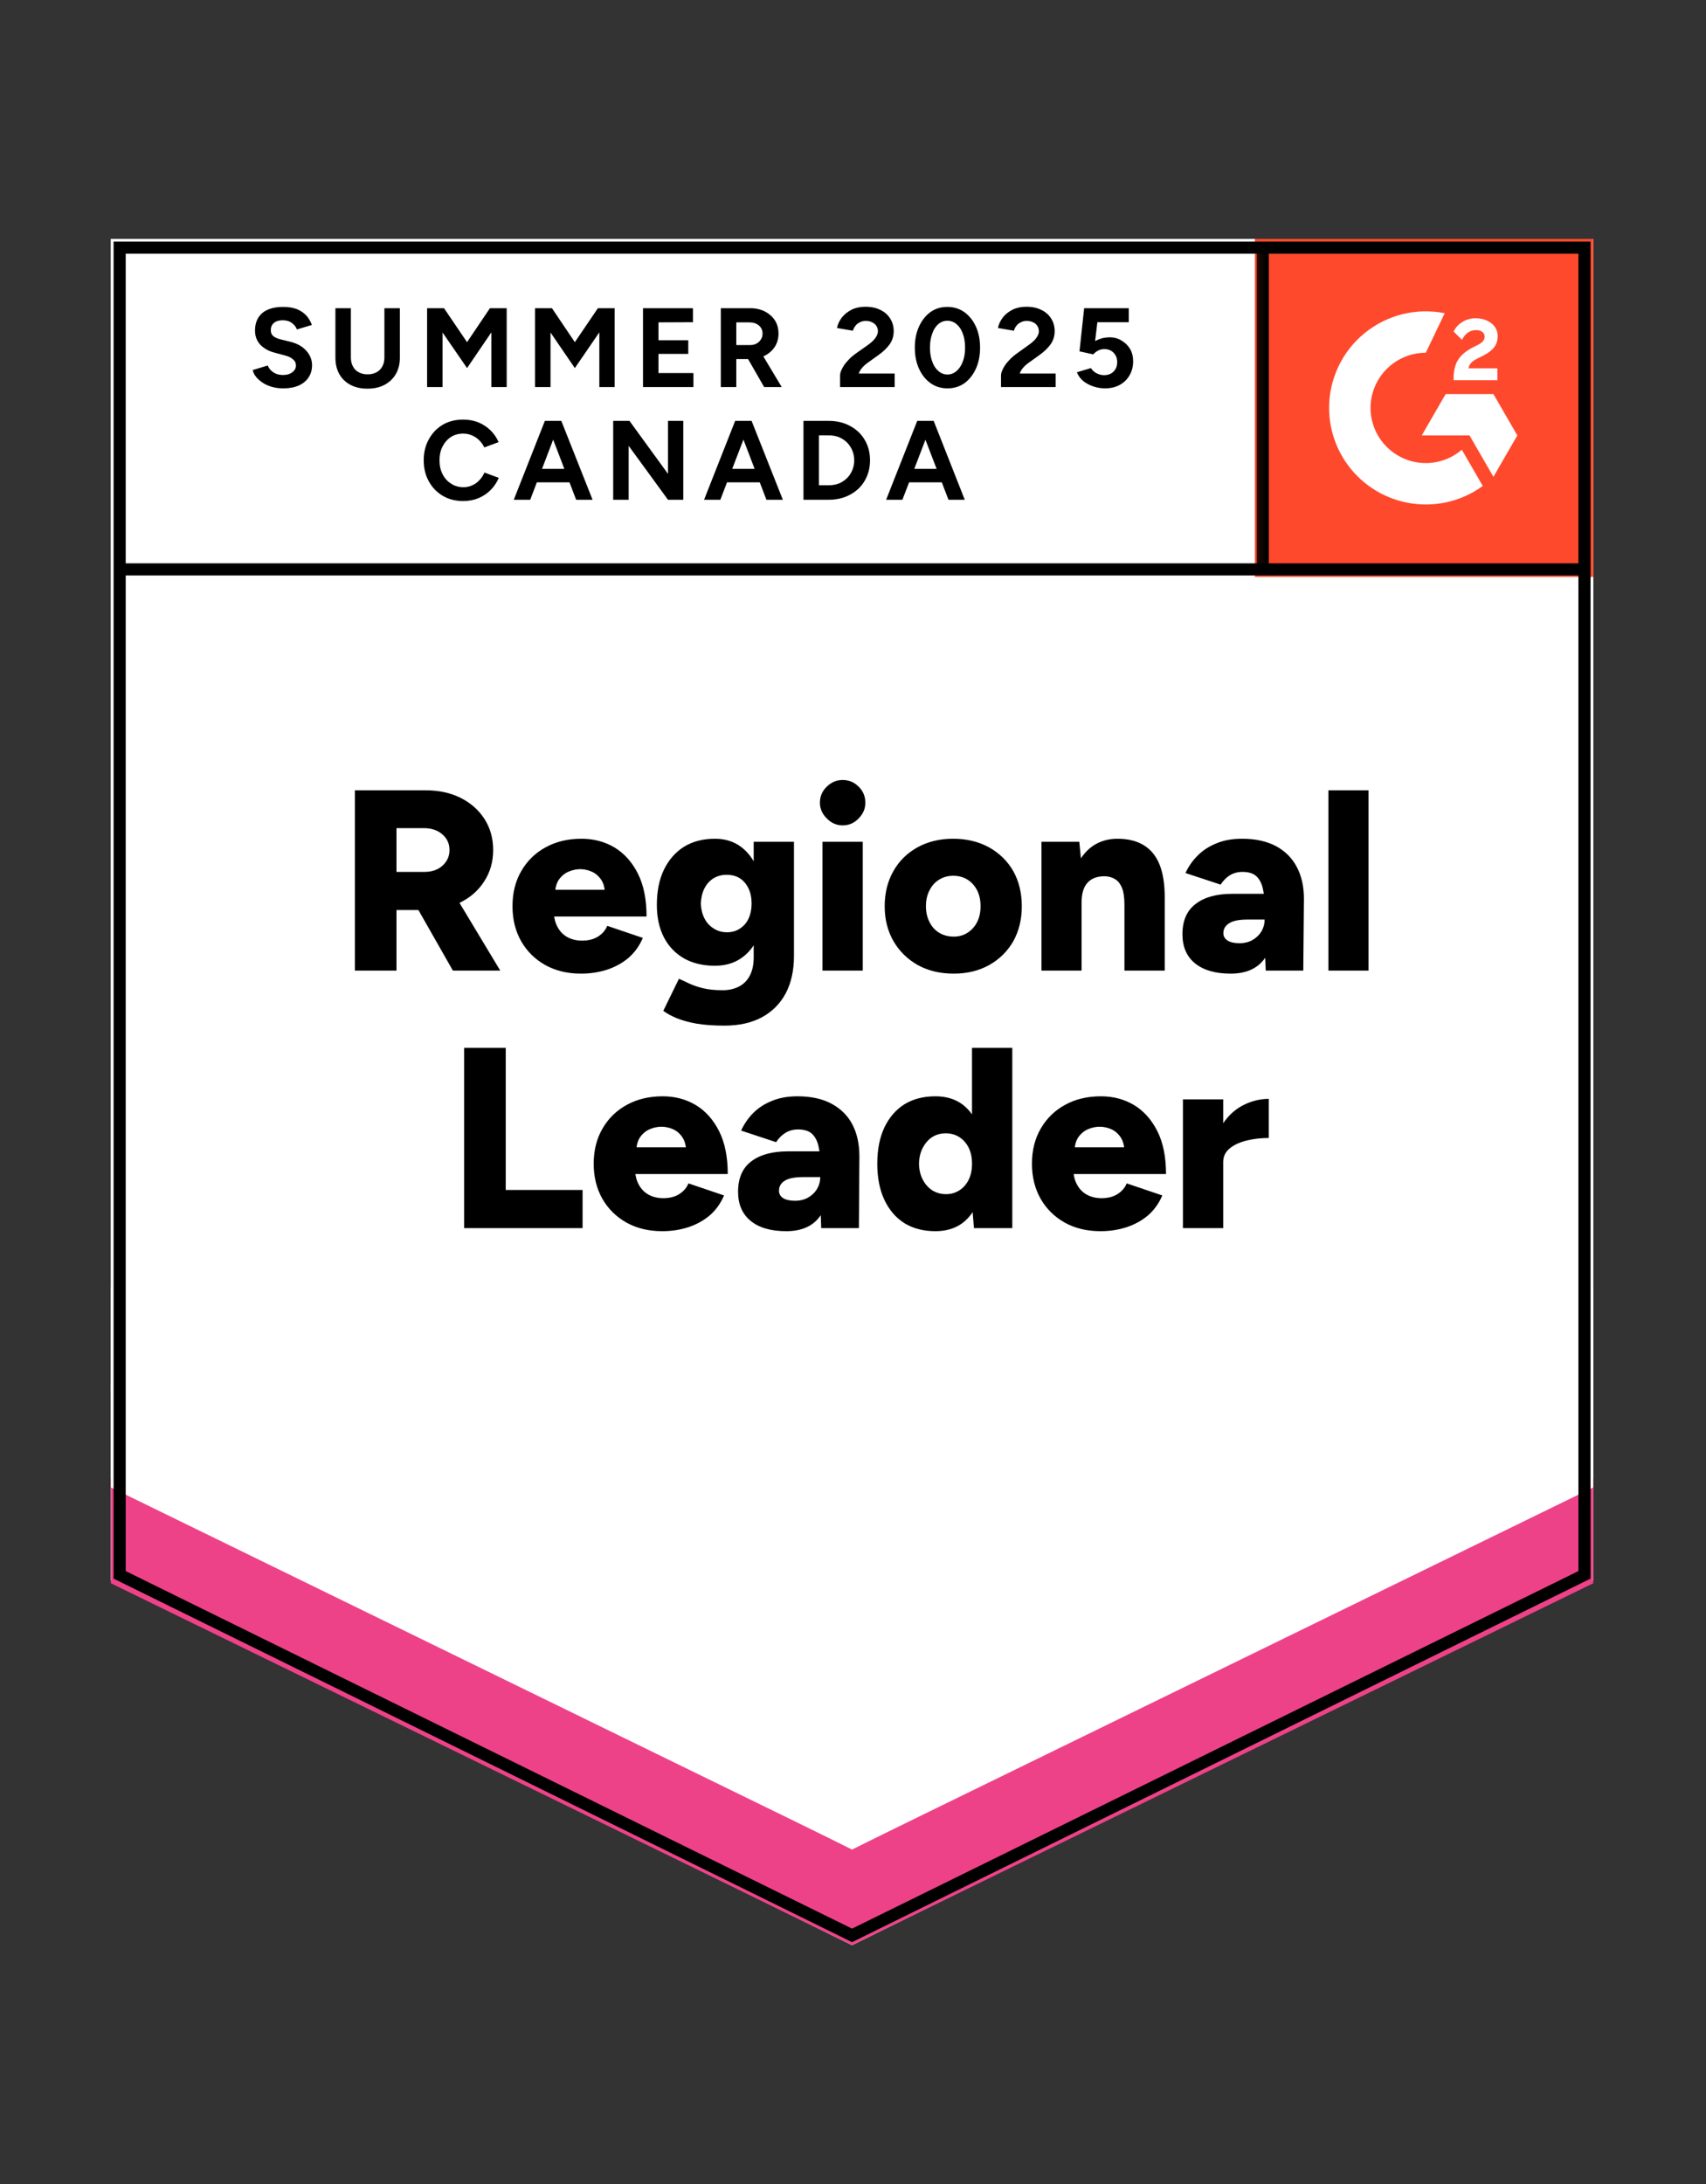<svg width="200" height="256" viewBox="0 0 200 256" fill="none" xmlns="http://www.w3.org/2000/svg">
<rect x="0" y="0" width="200" height="256" fill="#333333" stroke="none"/>
<path d="M13 185.234L99.889 228L186.779 185.234V28H13V185.234Z" fill="white"/>
<path d="M13 185.234L99.889 228L186.779 185.234V28H13V185.234Z" fill="white"/>
<path d="M33.202 45.523C32.736 45.523 32.301 45.466 31.898 45.353C31.495 45.24 31.137 45.082 30.822 44.881C30.494 44.667 30.23 44.434 30.028 44.183C29.814 43.931 29.682 43.661 29.632 43.372L31.388 42.843C31.502 43.145 31.709 43.403 32.012 43.617C32.301 43.831 32.666 43.944 33.107 43.956C33.573 43.969 33.951 43.868 34.241 43.655C34.543 43.441 34.694 43.17 34.694 42.843C34.694 42.541 34.574 42.296 34.335 42.108C34.108 41.906 33.787 41.755 33.372 41.655L32.182 41.334C31.728 41.221 31.332 41.045 30.992 40.806C30.639 40.579 30.368 40.29 30.18 39.938C29.991 39.598 29.896 39.202 29.896 38.749C29.896 37.868 30.18 37.183 30.746 36.692C31.325 36.214 32.144 35.975 33.202 35.975C33.794 35.975 34.316 36.057 34.77 36.221C35.21 36.397 35.582 36.642 35.884 36.956C36.174 37.271 36.4 37.648 36.564 38.089L34.807 38.617C34.707 38.328 34.511 38.076 34.222 37.862C33.945 37.648 33.586 37.541 33.145 37.541C32.704 37.541 32.364 37.642 32.125 37.843C31.873 38.045 31.747 38.334 31.747 38.711C31.747 39.001 31.842 39.227 32.031 39.391C32.232 39.554 32.503 39.68 32.843 39.768L34.071 40.07C34.864 40.271 35.481 40.623 35.922 41.126C36.362 41.63 36.583 42.189 36.583 42.806C36.583 43.346 36.451 43.818 36.186 44.221C35.922 44.636 35.538 44.956 35.034 45.183C34.53 45.409 33.919 45.523 33.202 45.523ZM43.062 45.56C42.306 45.56 41.645 45.409 41.078 45.108C40.512 44.806 40.077 44.384 39.775 43.843C39.473 43.303 39.322 42.661 39.322 41.919V36.126H41.135V41.919C41.135 42.321 41.217 42.667 41.381 42.956C41.532 43.258 41.758 43.485 42.061 43.636C42.35 43.799 42.697 43.881 43.1 43.881C43.49 43.881 43.836 43.799 44.139 43.636C44.428 43.485 44.655 43.258 44.819 42.956C44.982 42.667 45.064 42.321 45.064 41.919V36.126H46.877V41.919C46.877 42.661 46.72 43.303 46.405 43.843C46.09 44.384 45.65 44.806 45.083 45.108C44.516 45.409 43.843 45.56 43.062 45.56ZM50.07 45.372V36.126H52.053L54.754 40.108L57.436 36.126H59.401V45.372H57.606V38.956L54.754 43.145L51.883 38.975V45.372H50.07ZM62.725 45.372V36.126H64.709L67.391 40.108L70.092 36.126H72.056V45.372H70.262V38.956L67.391 43.145L64.539 38.975V45.372H62.725ZM75.381 45.372V36.126H81.237V37.768L77.194 37.787V39.881H80.689V41.485H77.194V43.73H81.293V45.372H75.381ZM84.504 45.372V36.126H87.942C88.584 36.126 89.157 36.252 89.661 36.504C90.165 36.768 90.561 37.12 90.851 37.56C91.128 38.001 91.266 38.516 91.266 39.108C91.266 39.686 91.122 40.202 90.832 40.655C90.53 41.108 90.127 41.46 89.623 41.711C89.107 41.963 88.521 42.089 87.867 42.089H86.318V45.372H84.504ZM89.585 45.372L87.451 41.655L88.83 40.673L91.644 45.372H89.585ZM86.318 40.447H87.942C88.219 40.447 88.465 40.391 88.679 40.277C88.893 40.164 89.063 40.007 89.189 39.806C89.327 39.604 89.397 39.372 89.397 39.108C89.397 38.718 89.252 38.397 88.962 38.145C88.672 37.906 88.301 37.787 87.848 37.787H86.318V40.447ZM98.482 45.372V44.032C98.482 43.78 98.564 43.504 98.728 43.202C98.879 42.887 99.099 42.579 99.389 42.277C99.666 41.963 99.993 41.673 100.371 41.409L101.788 40.409C101.977 40.271 102.159 40.12 102.335 39.956C102.499 39.793 102.638 39.611 102.751 39.409C102.864 39.208 102.921 39.019 102.921 38.843C102.921 38.604 102.864 38.397 102.751 38.221C102.638 38.032 102.474 37.887 102.26 37.787C102.058 37.673 101.8 37.617 101.485 37.617C101.221 37.617 100.988 37.673 100.787 37.787C100.573 37.887 100.403 38.026 100.277 38.202C100.138 38.378 100.044 38.567 99.993 38.768L98.123 38.447C98.211 38.007 98.4 37.598 98.69 37.221C98.992 36.843 99.376 36.535 99.842 36.296C100.308 36.07 100.843 35.956 101.448 35.956C102.14 35.956 102.732 36.082 103.223 36.334C103.714 36.573 104.092 36.906 104.357 37.334C104.634 37.762 104.772 38.258 104.772 38.825C104.772 39.391 104.615 39.9 104.3 40.353C103.985 40.793 103.557 41.208 103.015 41.598L101.75 42.504C101.498 42.68 101.278 42.875 101.089 43.089C100.9 43.303 100.761 43.535 100.673 43.787H104.886V45.372H98.482ZM111.081 45.523C110.326 45.523 109.664 45.321 109.098 44.919C108.518 44.504 108.065 43.938 107.738 43.221C107.41 42.504 107.247 41.68 107.247 40.749C107.247 39.818 107.41 38.994 107.738 38.277C108.065 37.56 108.512 36.994 109.079 36.579C109.646 36.177 110.307 35.975 111.062 35.975C111.805 35.975 112.466 36.177 113.046 36.579C113.625 36.994 114.078 37.56 114.406 38.277C114.733 38.994 114.897 39.818 114.897 40.749C114.897 41.68 114.733 42.504 114.406 43.221C114.078 43.938 113.631 44.504 113.064 44.919C112.485 45.321 111.824 45.523 111.081 45.523ZM111.081 43.9C111.471 43.9 111.824 43.762 112.139 43.485C112.454 43.221 112.699 42.85 112.876 42.372C113.052 41.906 113.14 41.365 113.14 40.749C113.14 40.133 113.052 39.586 112.876 39.108C112.699 38.63 112.454 38.258 112.139 37.994C111.824 37.73 111.465 37.598 111.062 37.598C110.659 37.598 110.307 37.73 110.004 37.994C109.69 38.258 109.45 38.63 109.287 39.108C109.11 39.586 109.022 40.133 109.022 40.749C109.022 41.365 109.11 41.906 109.287 42.372C109.45 42.85 109.69 43.221 110.004 43.485C110.319 43.762 110.678 43.9 111.081 43.9ZM117.352 45.372V44.032C117.352 43.78 117.434 43.504 117.598 43.202C117.749 42.887 117.969 42.579 118.259 42.277C118.536 41.963 118.863 41.673 119.241 41.409L120.639 40.409C120.84 40.271 121.023 40.12 121.187 39.956C121.363 39.793 121.508 39.611 121.621 39.409C121.734 39.208 121.791 39.019 121.791 38.843C121.791 38.604 121.734 38.397 121.621 38.221C121.508 38.032 121.344 37.887 121.13 37.787C120.929 37.673 120.67 37.617 120.356 37.617C120.091 37.617 119.858 37.673 119.657 37.787C119.443 37.887 119.273 38.026 119.147 38.202C119.008 38.378 118.914 38.567 118.863 38.768L116.993 38.447C117.082 38.007 117.27 37.598 117.56 37.221C117.85 36.843 118.234 36.535 118.712 36.296C119.178 36.07 119.713 35.956 120.318 35.956C121.01 35.956 121.602 36.082 122.093 36.334C122.584 36.573 122.962 36.906 123.227 37.334C123.504 37.762 123.642 38.258 123.642 38.825C123.642 39.391 123.485 39.9 123.17 40.353C122.855 40.793 122.427 41.208 121.886 41.598L120.62 42.504C120.368 42.68 120.148 42.875 119.959 43.089C119.77 43.303 119.632 43.535 119.543 43.787H123.756V45.372H117.352ZM129.536 45.523C129.107 45.523 128.673 45.453 128.232 45.315C127.792 45.177 127.389 44.969 127.023 44.692C126.671 44.403 126.413 44.051 126.249 43.636L127.892 43.145C128.081 43.434 128.314 43.642 128.591 43.768C128.856 43.906 129.133 43.975 129.422 43.975C129.888 43.975 130.26 43.837 130.537 43.56C130.826 43.284 130.971 42.913 130.971 42.447C130.971 42.007 130.833 41.642 130.556 41.353C130.279 41.063 129.913 40.919 129.46 40.919C129.183 40.919 128.931 40.982 128.705 41.108C128.478 41.233 128.302 41.378 128.176 41.541L126.551 41.183L127.099 36.126H132.331V37.768H128.648L128.383 39.975C128.623 39.85 128.887 39.743 129.177 39.655C129.466 39.579 129.781 39.541 130.121 39.541C130.625 39.541 131.078 39.667 131.481 39.919C131.897 40.158 132.23 40.485 132.482 40.9C132.722 41.315 132.841 41.799 132.841 42.353C132.841 42.982 132.696 43.535 132.407 44.013C132.13 44.491 131.746 44.862 131.255 45.126C130.763 45.391 130.19 45.523 129.536 45.523ZM54.301 58.73C53.407 58.73 52.613 58.529 51.921 58.126C51.215 57.711 50.668 57.145 50.277 56.428C49.874 55.711 49.673 54.887 49.673 53.956C49.673 53.026 49.874 52.202 50.277 51.485C50.668 50.768 51.209 50.202 51.902 49.787C52.594 49.384 53.394 49.183 54.301 49.183C54.93 49.183 55.522 49.29 56.076 49.504C56.618 49.73 57.096 50.045 57.512 50.447C57.915 50.85 58.23 51.309 58.456 51.825L56.775 52.447C56.624 52.12 56.423 51.837 56.171 51.598C55.931 51.359 55.648 51.17 55.321 51.032C55.006 50.894 54.666 50.825 54.301 50.825C53.759 50.825 53.281 50.956 52.865 51.221C52.45 51.497 52.122 51.868 51.883 52.334C51.644 52.799 51.524 53.34 51.524 53.956C51.524 54.573 51.644 55.114 51.883 55.579C52.122 56.057 52.456 56.428 52.884 56.692C53.3 56.969 53.785 57.108 54.339 57.108C54.716 57.108 55.063 57.032 55.377 56.881C55.692 56.743 55.969 56.541 56.209 56.277C56.448 56.026 56.643 55.73 56.794 55.391L58.475 56.013C58.249 56.541 57.934 57.013 57.531 57.428C57.115 57.843 56.637 58.164 56.095 58.391C55.554 58.617 54.956 58.73 54.301 58.73ZM67.542 58.579L64.01 49.334H65.804L69.469 58.579H67.542ZM60.232 58.579L63.877 49.334H65.691L62.159 58.579H60.232ZM61.951 56.541V54.956H67.75V56.541H61.951ZM71.886 58.579V49.334H73.794L78.309 55.541V49.334H80.103V58.579H78.309L73.7 52.258V58.579H71.886ZM89.85 58.579L86.318 49.334H88.112L91.776 58.579H89.85ZM82.54 58.579L86.185 49.334H87.999L84.448 58.579H82.54ZM84.259 56.541V54.956H90.058V56.541H84.259ZM94.194 58.579V49.334H97.16C98.104 49.334 98.942 49.535 99.672 49.938C100.403 50.328 100.969 50.868 101.372 51.56C101.788 52.252 101.995 53.051 101.995 53.956C101.995 54.85 101.788 55.648 101.372 56.353C100.969 57.045 100.403 57.586 99.672 57.975C98.942 58.378 98.104 58.579 97.16 58.579H94.194ZM96.008 56.881H97.16C97.588 56.881 97.985 56.812 98.35 56.673C98.703 56.523 99.017 56.315 99.294 56.051C99.559 55.787 99.767 55.472 99.918 55.108C100.069 54.755 100.144 54.372 100.144 53.956C100.144 53.541 100.069 53.158 99.918 52.806C99.767 52.441 99.559 52.126 99.294 51.862C99.017 51.598 98.703 51.391 98.35 51.24C97.985 51.101 97.588 51.032 97.16 51.032H96.008V56.881ZM111.194 58.579L107.643 49.334H109.457L113.102 58.579H111.194ZM103.884 58.579L107.53 49.334H109.343L105.792 58.579H103.884ZM105.603 56.541V54.956H111.402V56.541H105.603Z" fill="black"/>
<path d="M41.608 113.768V92.636H49.919C51.455 92.636 52.815 92.931 53.999 93.523C55.182 94.114 56.114 94.938 56.794 95.994C57.474 97.051 57.814 98.265 57.814 99.636C57.814 101.007 57.468 102.227 56.775 103.296C56.095 104.365 55.157 105.196 53.961 105.787C52.752 106.378 51.373 106.674 49.824 106.674H46.481V113.768H41.608ZM53.092 113.768L48.313 105.372L51.978 102.692L58.645 113.768H53.092ZM46.481 102.202H49.768C50.334 102.202 50.838 102.095 51.279 101.881C51.719 101.655 52.066 101.346 52.318 100.957C52.569 100.567 52.695 100.126 52.695 99.636C52.695 98.894 52.418 98.284 51.864 97.806C51.31 97.315 50.58 97.07 49.673 97.07H46.481V102.202ZM68.109 114.126C66.535 114.126 65.143 113.793 63.934 113.126C62.725 112.447 61.781 111.516 61.101 110.334C60.421 109.139 60.081 107.768 60.081 106.221C60.081 104.648 60.427 103.271 61.12 102.089C61.812 100.894 62.763 99.969 63.972 99.315C65.181 98.648 66.579 98.315 68.165 98.315C69.601 98.315 70.892 98.655 72.038 99.334C73.184 100.026 74.097 101.045 74.777 102.39C75.457 103.736 75.797 105.416 75.797 107.428H64.425L64.936 106.862C64.936 107.541 65.08 108.145 65.37 108.674C65.647 109.189 66.037 109.585 66.541 109.862C67.045 110.126 67.611 110.258 68.241 110.258C68.984 110.258 69.614 110.095 70.13 109.768C70.634 109.441 70.986 109.026 71.188 108.523L75.362 109.938C74.959 110.881 74.393 111.667 73.662 112.296C72.919 112.913 72.076 113.372 71.131 113.674C70.187 113.975 69.179 114.126 68.109 114.126ZM65.068 104.9L64.577 104.296H71.339L70.923 104.9C70.923 104.145 70.772 103.548 70.47 103.107C70.168 102.667 69.796 102.353 69.356 102.164C68.915 101.975 68.468 101.881 68.014 101.881C67.574 101.881 67.127 101.975 66.673 102.164C66.22 102.353 65.836 102.667 65.521 103.107C65.219 103.548 65.068 104.145 65.068 104.9ZM84.92 120.221C83.686 120.221 82.609 120.145 81.69 119.994C80.783 119.831 80.003 119.617 79.348 119.353C78.706 119.089 78.177 118.799 77.761 118.485L79.593 114.73C79.921 114.868 80.305 115.045 80.746 115.258C81.186 115.472 81.728 115.661 82.37 115.824C83.025 115.988 83.806 116.07 84.712 116.07C85.417 116.07 86.047 115.931 86.601 115.655C87.155 115.378 87.583 114.957 87.886 114.39C88.2 113.812 88.358 113.089 88.358 112.221V98.674H93.08V112.051C93.08 113.736 92.759 115.196 92.117 116.428C91.462 117.648 90.53 118.585 89.321 119.24C88.112 119.894 86.645 120.221 84.92 120.221ZM83.825 113.202C82.414 113.202 81.199 112.913 80.179 112.334C79.171 111.755 78.391 110.938 77.837 109.881C77.283 108.812 77.005 107.541 77.005 106.07C77.005 104.46 77.283 103.082 77.837 101.938C78.391 100.793 79.171 99.9 80.179 99.258C81.199 98.629 82.414 98.315 83.825 98.315C84.996 98.315 86.009 98.629 86.866 99.258C87.722 99.9 88.383 100.799 88.849 101.957C89.315 103.126 89.548 104.529 89.548 106.164C89.548 107.611 89.315 108.856 88.849 109.9C88.383 110.944 87.722 111.755 86.866 112.334C86.009 112.913 84.996 113.202 83.825 113.202ZM85.222 109.277C85.827 109.277 86.343 109.126 86.771 108.824C87.212 108.535 87.546 108.139 87.772 107.636C87.999 107.133 88.112 106.56 88.112 105.919C88.112 105.24 87.993 104.648 87.753 104.145C87.514 103.642 87.18 103.246 86.752 102.957C86.311 102.68 85.789 102.541 85.184 102.541C84.605 102.541 84.089 102.68 83.636 102.957C83.182 103.246 82.83 103.642 82.578 104.145C82.326 104.648 82.187 105.24 82.162 105.919C82.187 106.56 82.326 107.133 82.578 107.636C82.83 108.139 83.189 108.535 83.654 108.824C84.108 109.126 84.63 109.277 85.222 109.277ZM96.423 113.768V98.674H101.146V113.768H96.423ZM98.785 96.749C98.079 96.749 97.462 96.478 96.933 95.938C96.392 95.409 96.121 94.793 96.121 94.089C96.121 93.347 96.392 92.718 96.933 92.202C97.462 91.686 98.079 91.428 98.785 91.428C99.515 91.428 100.138 91.686 100.655 92.202C101.183 92.718 101.448 93.347 101.448 94.089C101.448 94.793 101.183 95.409 100.655 95.938C100.138 96.478 99.515 96.749 98.785 96.749ZM111.818 114.126C110.219 114.126 108.815 113.793 107.606 113.126C106.397 112.447 105.446 111.516 104.753 110.334C104.061 109.139 103.715 107.768 103.715 106.221C103.715 104.674 104.055 103.302 104.735 102.107C105.402 100.925 106.346 99.994 107.568 99.315C108.789 98.648 110.175 98.315 111.724 98.315C113.31 98.315 114.714 98.648 115.936 99.315C117.157 99.994 118.108 100.925 118.788 102.107C119.455 103.302 119.789 104.674 119.789 106.221C119.789 107.768 119.455 109.139 118.788 110.334C118.108 111.516 117.164 112.447 115.955 113.126C114.746 113.793 113.367 114.126 111.818 114.126ZM111.818 109.787C112.422 109.787 112.958 109.636 113.424 109.334C113.902 109.032 114.28 108.611 114.557 108.07C114.821 107.541 114.954 106.925 114.954 106.221C114.954 105.516 114.821 104.9 114.557 104.372C114.28 103.831 113.902 103.409 113.424 103.107C112.932 102.806 112.378 102.655 111.761 102.655C111.132 102.655 110.578 102.806 110.099 103.107C109.608 103.409 109.23 103.831 108.966 104.372C108.689 104.9 108.55 105.516 108.55 106.221C108.55 106.925 108.689 107.541 108.966 108.07C109.23 108.611 109.608 109.032 110.099 109.334C110.603 109.636 111.176 109.787 111.818 109.787ZM122.094 113.768V98.674H126.532L126.797 101.447V113.768H122.094ZM131.821 113.768V106.032H136.544V113.768H131.821ZM131.821 106.032C131.821 105.227 131.733 104.592 131.557 104.126C131.368 103.648 131.11 103.302 130.783 103.089C130.443 102.862 130.033 102.736 129.555 102.711C128.648 102.699 127.962 102.95 127.496 103.466C127.03 103.969 126.797 104.749 126.797 105.806H125.38C125.38 104.208 125.626 102.85 126.117 101.73C126.595 100.623 127.25 99.774 128.081 99.183C128.925 98.604 129.901 98.315 131.009 98.315C132.218 98.315 133.232 98.56 134.05 99.051C134.881 99.541 135.505 100.29 135.92 101.296C136.336 102.302 136.544 103.592 136.544 105.164V106.032H131.821ZM148.387 113.768L148.255 110.504V106.258C148.255 105.453 148.186 104.749 148.047 104.145C147.909 103.541 147.657 103.063 147.292 102.711C146.926 102.372 146.385 102.202 145.667 102.202C145.1 102.202 144.603 102.334 144.175 102.598C143.759 102.862 143.4 103.227 143.098 103.692L138.98 102.334C139.32 101.579 139.793 100.9 140.397 100.296C140.989 99.692 141.719 99.214 142.588 98.862C143.444 98.497 144.452 98.315 145.61 98.315C147.172 98.315 148.5 98.604 149.596 99.183C150.679 99.774 151.491 100.592 152.033 101.636C152.587 102.68 152.864 103.919 152.864 105.353L152.788 113.768H148.387ZM144.269 114.126C142.481 114.126 141.09 113.724 140.095 112.919C139.113 112.114 138.621 110.975 138.621 109.504C138.621 107.919 139.138 106.736 140.17 105.957C141.19 105.164 142.626 104.768 144.477 104.768H148.633V107.787H146.272C145.264 107.787 144.54 107.931 144.099 108.221C143.646 108.497 143.419 108.887 143.419 109.39C143.419 109.755 143.589 110.045 143.929 110.258C144.257 110.46 144.716 110.56 145.308 110.56C145.887 110.56 146.397 110.435 146.838 110.183C147.279 109.931 147.625 109.598 147.877 109.183C148.129 108.755 148.255 108.29 148.255 107.787H149.445C149.445 109.799 149.023 111.359 148.179 112.466C147.323 113.573 146.02 114.126 144.269 114.126ZM155.735 113.768V92.636H160.438V113.768H155.735ZM54.414 143.957V122.824H59.288V139.485H68.298V143.957H54.414ZM77.629 144.315C76.055 144.315 74.663 143.982 73.454 143.315C72.246 142.636 71.301 141.705 70.621 140.523C69.941 139.328 69.601 137.957 69.601 136.409C69.601 134.837 69.947 133.46 70.64 132.277C71.332 131.082 72.283 130.158 73.492 129.504C74.701 128.837 76.099 128.504 77.686 128.504C79.121 128.504 80.412 128.843 81.558 129.523C82.704 130.214 83.617 131.233 84.297 132.579C84.977 133.925 85.317 135.604 85.317 137.617H73.945L74.456 137.051C74.456 137.73 74.6 138.334 74.89 138.862C75.167 139.378 75.557 139.774 76.061 140.051C76.565 140.315 77.132 140.447 77.761 140.447C78.504 140.447 79.134 140.284 79.65 139.957C80.154 139.629 80.506 139.214 80.708 138.711L84.882 140.126C84.479 141.07 83.913 141.856 83.182 142.485C82.439 143.101 81.596 143.56 80.651 143.862C79.707 144.164 78.699 144.315 77.629 144.315ZM74.588 135.089L74.097 134.485H80.859L80.443 135.089C80.443 134.334 80.292 133.736 79.99 133.296C79.688 132.856 79.316 132.541 78.876 132.353C78.435 132.164 77.988 132.07 77.534 132.07C77.094 132.07 76.647 132.164 76.193 132.353C75.74 132.541 75.356 132.856 75.041 133.296C74.739 133.736 74.588 134.334 74.588 135.089ZM96.272 143.957L96.159 140.692V136.447C96.159 135.642 96.09 134.938 95.951 134.334C95.813 133.73 95.561 133.252 95.196 132.9C94.831 132.56 94.283 132.39 93.552 132.39C92.998 132.39 92.507 132.523 92.079 132.787C91.651 133.051 91.286 133.416 90.983 133.881L86.885 132.523C87.225 131.768 87.69 131.089 88.282 130.485C88.874 129.881 89.605 129.403 90.473 129.051C91.342 128.686 92.35 128.504 93.496 128.504C95.07 128.504 96.398 128.793 97.481 129.372C98.577 129.963 99.395 130.78 99.937 131.824C100.478 132.868 100.749 134.107 100.749 135.541L100.692 143.957H96.272ZM92.173 144.315C90.373 144.315 88.981 143.912 87.999 143.107C87.017 142.302 86.526 141.164 86.526 139.692C86.526 138.107 87.036 136.925 88.056 136.145C89.088 135.353 90.53 134.957 92.381 134.957H96.518V137.975H94.157C93.149 137.975 92.425 138.12 91.984 138.409C91.544 138.686 91.323 139.076 91.323 139.579C91.323 139.944 91.487 140.233 91.814 140.447C92.154 140.648 92.614 140.749 93.193 140.749C93.785 140.749 94.302 140.623 94.742 140.372C95.183 140.12 95.529 139.787 95.781 139.372C96.033 138.944 96.159 138.479 96.159 137.975H97.33C97.33 139.988 96.908 141.548 96.064 142.655C95.221 143.762 93.924 144.315 92.173 144.315ZM114.179 143.957L113.952 141.145V122.824H118.675V143.957H114.179ZM109.665 144.315C108.254 144.315 107.039 144.001 106.019 143.372C105.012 142.73 104.231 141.818 103.677 140.636C103.123 139.453 102.846 138.045 102.846 136.409C102.846 134.762 103.123 133.346 103.677 132.164C104.231 130.994 105.012 130.089 106.019 129.447C107.039 128.818 108.254 128.504 109.665 128.504C110.911 128.504 111.963 128.818 112.819 129.447C113.675 130.089 114.318 130.994 114.746 132.164C115.174 133.346 115.388 134.762 115.388 136.409C115.388 138.045 115.174 139.453 114.746 140.636C114.318 141.818 113.675 142.73 112.819 143.372C111.963 144.001 110.911 144.315 109.665 144.315ZM110.911 139.975C111.491 139.975 112.013 139.824 112.479 139.523C112.945 139.221 113.31 138.799 113.575 138.258C113.826 137.73 113.952 137.114 113.952 136.409C113.952 135.705 113.826 135.089 113.575 134.56C113.31 134.019 112.945 133.598 112.479 133.296C112.013 132.994 111.478 132.843 110.874 132.843C110.269 132.843 109.734 132.994 109.268 133.296C108.815 133.598 108.449 134.019 108.172 134.56C107.895 135.089 107.751 135.705 107.738 136.409C107.751 137.114 107.895 137.73 108.172 138.258C108.449 138.799 108.821 139.221 109.287 139.523C109.765 139.824 110.307 139.975 110.911 139.975ZM129.007 144.315C127.433 144.315 126.041 143.982 124.832 143.315C123.624 142.636 122.679 141.705 121.999 140.523C121.319 139.328 120.979 137.957 120.979 136.409C120.979 134.837 121.325 133.46 122.018 132.277C122.711 131.082 123.661 130.158 124.87 129.504C126.079 128.837 127.477 128.504 129.064 128.504C130.499 128.504 131.79 128.843 132.936 129.523C134.082 130.214 134.995 131.233 135.675 132.579C136.355 133.925 136.695 135.604 136.695 137.617H125.324L125.834 137.051C125.834 137.73 125.978 138.334 126.268 138.862C126.545 139.378 126.935 139.774 127.439 140.051C127.943 140.315 128.51 140.447 129.139 140.447C129.882 140.447 130.512 140.284 131.028 139.957C131.532 139.629 131.884 139.214 132.086 138.711L136.26 140.126C135.857 141.07 135.291 141.856 134.56 142.485C133.817 143.101 132.974 143.56 132.029 143.862C131.085 144.164 130.077 144.315 129.007 144.315ZM125.966 135.089L125.475 134.485H132.237L131.821 135.089C131.821 134.334 131.67 133.736 131.368 133.296C131.066 132.856 130.694 132.541 130.254 132.353C129.813 132.164 129.366 132.07 128.913 132.07C128.472 132.07 128.025 132.164 127.571 132.353C127.118 132.541 126.734 132.856 126.419 133.296C126.117 133.736 125.966 134.334 125.966 135.089ZM142.154 136.145C142.154 134.51 142.481 133.151 143.136 132.07C143.791 130.975 144.616 130.158 145.61 129.617C146.618 129.076 147.663 128.806 148.746 128.806V133.39C147.814 133.39 146.945 133.491 146.139 133.692C145.321 133.894 144.66 134.202 144.156 134.617C143.652 135.032 143.4 135.56 143.4 136.202L142.154 136.145ZM138.678 143.957V128.862H143.4V143.957H138.678Z" fill="black"/>
<path d="M147.112 28H186.779V67.623H147.112V28Z" fill="#FF492C"/>
<mask id="mask0_6695_1643" style="mask-type:luminance" maskUnits="userSpaceOnUse" x="147" y="28" width="40" height="40">
<path d="M147.112 28H186.779V67.623H147.112V28Z" fill="white"/>
</mask>
<g mask="url(#mask0_6695_1643)">
<path fill-rule="evenodd" clip-rule="evenodd" d="M175.542 43.174H172.153C172.246 42.644 172.572 42.347 173.237 42.011L173.863 41.694C174.979 41.123 175.574 40.479 175.574 39.43C175.585 39.127 175.521 38.825 175.387 38.552C175.253 38.28 175.053 38.044 174.805 37.868C174.303 37.491 173.689 37.306 172.982 37.306C172.435 37.3 171.898 37.453 171.435 37.745C170.992 38.008 170.635 38.395 170.412 38.859L171.394 39.838C171.773 39.072 172.327 38.694 173.054 38.694C173.668 38.694 174.048 39.011 174.048 39.449C174.048 39.817 173.863 40.123 173.156 40.479L172.758 40.674C171.887 41.113 171.282 41.613 170.935 42.183C170.585 42.745 170.412 43.47 170.412 44.338V44.572H175.542V43.176V43.174ZM175.079 46.193H169.477L166.675 51.042H172.278L175.079 55.891L177.882 51.042L175.079 46.193Z" fill="white"/>
<path fill-rule="evenodd" clip-rule="evenodd" d="M167.151 54.281C165.434 54.28 163.788 53.598 162.573 52.385C161.358 51.173 160.675 49.529 160.672 47.813C160.675 46.098 161.359 44.455 162.574 43.242C163.788 42.03 165.435 41.349 167.151 41.347L169.369 36.713C167.725 36.385 166.028 36.425 164.402 36.831C162.775 37.237 161.259 37.998 159.962 39.06C158.666 40.121 157.621 41.457 156.904 42.971C156.187 44.485 155.814 46.139 155.814 47.813C155.814 49.3 156.108 50.772 156.678 52.146C157.248 53.519 158.083 54.767 159.136 55.818C160.188 56.869 161.438 57.703 162.814 58.272C164.189 58.84 165.663 59.133 167.151 59.132C169.551 59.136 171.89 58.376 173.829 56.962L171.373 52.713C170.2 53.725 168.701 54.282 167.151 54.281Z" fill="white"/>
<path d="M148.036 29.259V66.746" stroke="black" stroke-width="1.422"/>
</g>
<path d="M13 185.585V173.321L99.889 216.796L186.779 173.321V185.585L99.889 228L13 185.585Z" fill="#EE4288"/>
<path d="M13 174.351V162.087L99.889 205.562L186.779 162.087V174.351L99.889 216.766L13 174.351Z" fill="white"/>
<path d="M13 163.153V150.889L99.889 194.366L186.779 150.889V163.153L99.889 205.568L13 163.153Z" fill="white"/>
<path d="M185.976 66.745H14.181M185.753 184.598L99.889 226.858L14.026 184.598V29.024H185.753V184.598Z" stroke="black" stroke-width="1.422"/>
</svg>
